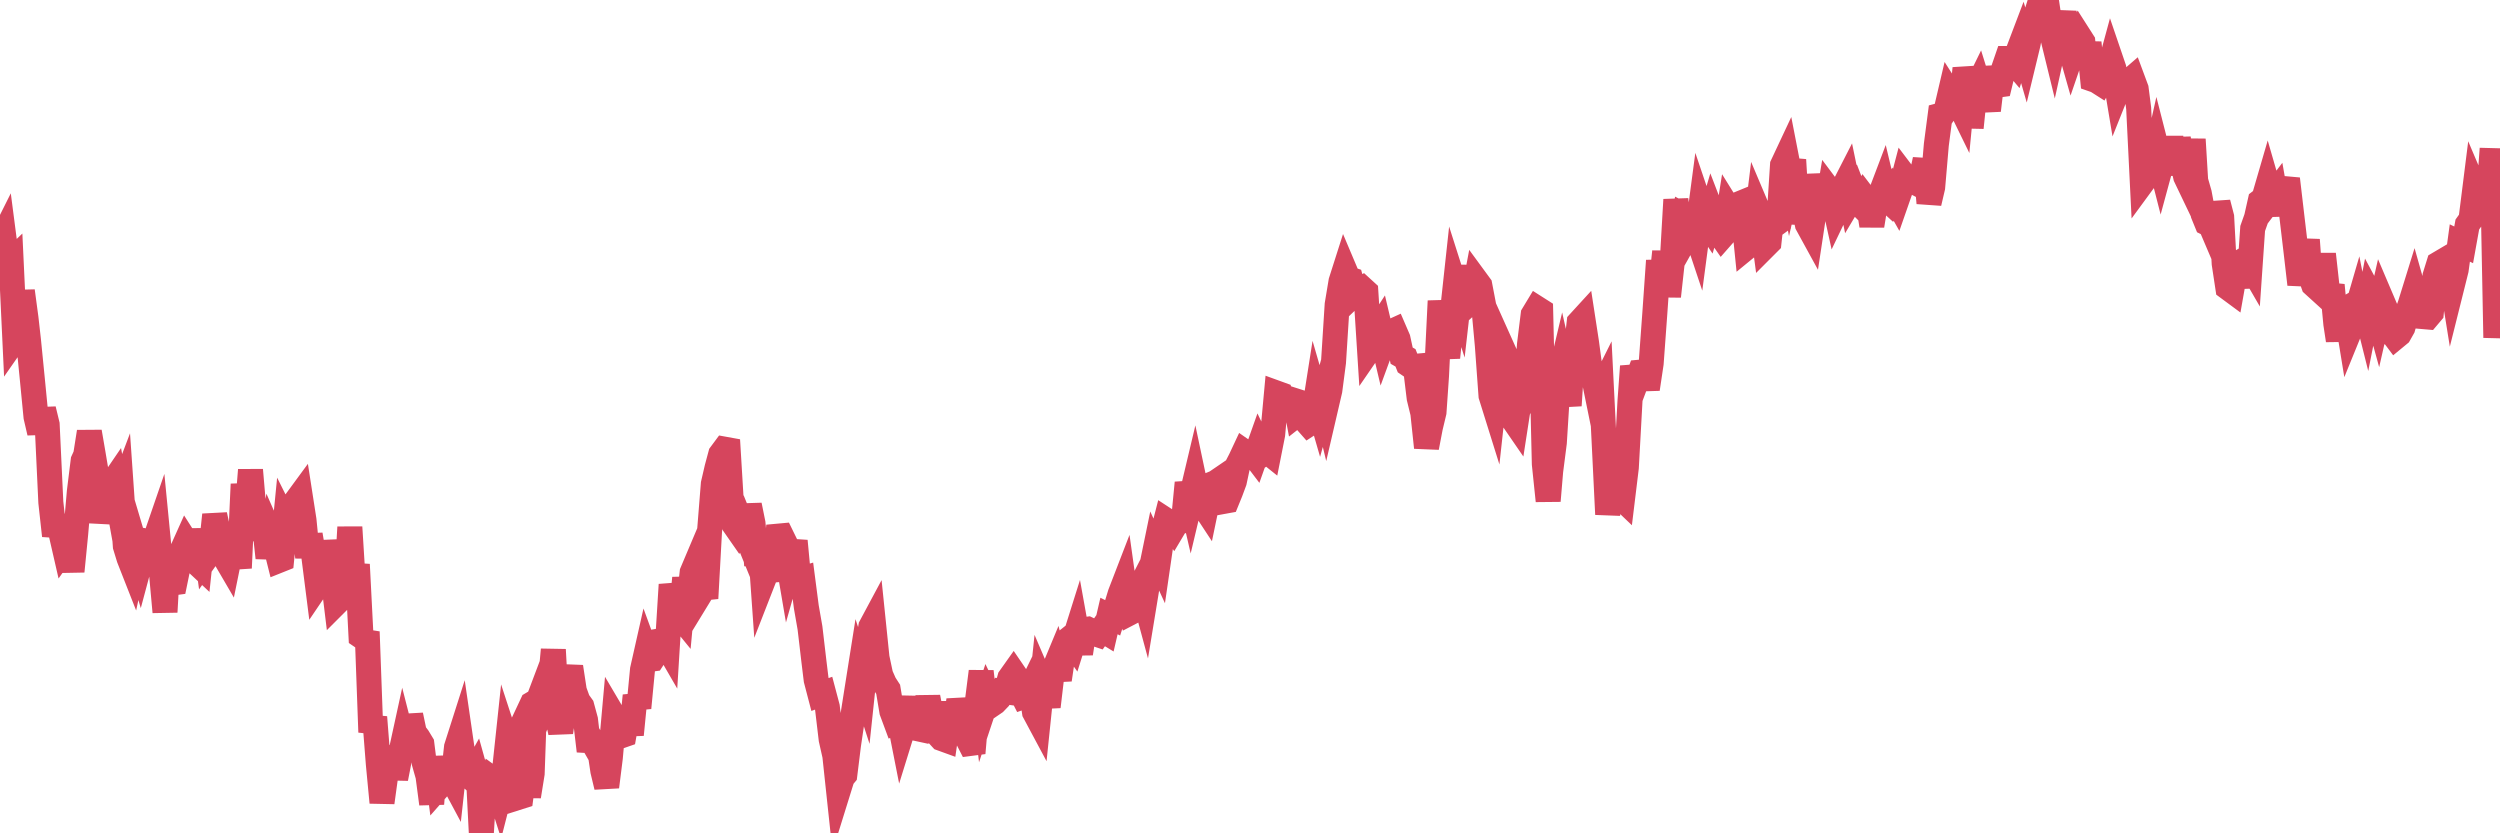 <?xml version="1.0"?><svg width="150px" height="50px" xmlns="http://www.w3.org/2000/svg" xmlns:xlink="http://www.w3.org/1999/xlink"> <polyline fill="none" stroke="#d6455d" stroke-width="1.5px" stroke-linecap="round" stroke-miterlimit="5" points="0.00,14.57 0.22,14.13 0.45,15.90 0.67,15.69 0.89,20.36 1.12,20.03 1.34,17.46 1.56,19.10 1.71,20.43 1.94,22.75 2.16,25.01 2.38,25.96 2.61,24.56 2.83,25.47 3.05,30.14 3.27,32.14 3.42,31.53 3.65,31.95 3.87,32.91 4.09,32.60 4.32,34.28 4.54,32.04 4.76,29.50 4.99,27.64 5.14,27.31 5.36,25.91 5.58,27.19 5.81,28.56 6.03,31.34 6.25,30.15 6.48,29.61 6.70,29.04 6.85,28.82 7.07,30.04 7.29,29.46 7.52,32.77 7.74,33.49 7.96,34.05 8.19,32.99 8.41,33.73 8.56,33.17 8.78,33.00 9.01,32.53 9.23,32.58 9.45,31.94 9.68,34.30 9.90,36.72 10.12,32.75 10.27,34.99 10.49,34.96 10.72,33.84 10.94,32.99 11.16,32.50 11.39,32.86 11.61,33.04 11.83,33.80 11.98,33.94 12.21,31.77 12.43,33.38 12.65,33.07 12.88,30.89 13.10,31.92 13.32,32.29 13.55,33.54 13.69,33.78 13.92,32.65 14.14,32.83 14.36,34.08 14.59,29.05 14.81,30.95 15.03,28.20 15.26,30.88 15.41,31.21 15.63,30.99 15.85,31.34 16.08,33.47 16.30,32.20 16.52,32.70 16.75,33.62 16.90,33.56 17.12,31.32 17.34,31.76 17.57,31.55 17.79,30.03 18.01,29.73 18.24,31.21 18.46,33.44 18.61,32.08 18.83,33.39 19.05,35.12 19.28,34.78 19.50,32.49 19.72,33.70 19.95,34.38 20.17,36.19 20.32,36.04 20.54,35.57 20.77,35.44 20.99,31.63 21.21,35.17 21.44,33.87 21.66,38.17 21.88,38.32 22.03,37.91 22.25,43.93 22.48,43.03 22.70,45.84 22.92,48.15 23.15,46.48 23.37,44.85 23.59,45.69 23.74,46.71 23.97,45.53 24.19,44.52 24.41,45.38 24.64,42.91 24.86,43.96 25.08,44.25 25.31,44.63 25.45,45.75 25.68,46.56 25.90,48.23 26.12,45.42 26.35,47.19 26.57,46.94 26.79,46.80 27.02,46.55 27.17,46.83 27.39,44.83 27.61,44.14 27.84,45.72 28.06,46.47 28.28,46.67 28.51,46.26 28.73,47.05 28.88,50.00 29.10,46.45 29.33,47.45 29.55,46.74 29.77,46.90 29.99,47.59 30.22,46.69 30.44,44.63 30.59,45.09 30.81,44.62 31.04,47.86 31.26,47.79 31.48,46.13 31.71,47.78 31.93,46.41 32.08,42.14 32.30,42.01 32.53,41.40 32.75,42.02 32.97,41.49 33.20,38.98 33.42,42.95 33.64,43.94 33.79,42.87 34.01,40.99 34.24,40.01 34.46,41.45 34.68,42.06 34.91,42.38 35.13,43.19 35.35,45.06 35.50,44.42 35.73,44.82 35.95,44.77 36.17,46.25 36.40,47.21 36.62,45.46 36.84,43.00 37.07,43.39 37.21,44.17 37.44,44.09 37.66,42.84 37.88,44.08 38.11,41.74 38.33,42.47 38.55,40.18 38.78,39.16 38.93,39.57 39.15,39.54 39.37,39.20 39.60,38.45 39.82,38.41 40.04,38.79 40.27,35.08 40.49,36.08 40.64,36.77 40.86,37.04 41.08,34.68 41.31,36.31 41.53,34.34 41.75,33.82 41.98,35.69 42.20,35.33 42.35,35.90 42.57,31.91 42.80,29.03 43.02,28.08 43.24,27.26 43.47,26.95 43.69,26.99 43.91,30.63 44.06,31.50 44.29,31.83 44.51,31.44 44.73,31.98 44.96,30.31 45.18,31.40 45.40,33.91 45.63,32.91 45.77,34.89 46.00,34.30 46.22,34.03 46.44,34.82 46.67,32.17 46.89,32.15 47.11,32.60 47.34,33.95 47.49,33.42 47.71,32.46 47.93,34.80 48.16,34.73 48.38,36.42 48.60,37.68 48.83,39.64 48.97,40.79 49.20,41.67 49.42,41.59 49.64,42.42 49.87,44.36 50.09,45.34 50.31,47.40 50.54,46.66 50.69,46.48 50.91,44.70 51.13,43.21 51.36,41.75 51.58,40.36 51.80,41.04 52.03,38.87 52.25,37.60 52.40,37.32 52.62,39.46 52.84,40.50 53.07,41.02 53.29,41.36 53.51,42.68 53.74,43.30 53.96,43.20 54.11,43.96 54.33,43.25 54.56,41.84 54.78,43.67 55.00,43.71 55.23,43.76 55.45,43.17 55.67,41.83 55.82,42.61 56.05,42.75 56.27,44.07 56.49,44.31 56.71,44.39 56.94,42.81 57.16,42.81 57.38,43.03 57.53,42.01 57.76,42.90 57.98,44.18 58.20,44.61 58.43,44.58 58.65,42.02 58.87,40.29 59.10,42.29 59.25,41.84 59.47,42.30 59.69,42.15 59.92,41.91 60.14,41.48 60.36,41.51 60.59,40.68 60.81,40.37 60.96,40.59 61.18,41.37 61.40,41.80 61.63,41.72 61.85,41.27 62.07,42.73 62.30,43.16 62.52,41.04 62.67,41.39 62.89,42.40 63.12,40.45 63.34,39.92 63.56,40.78 63.79,39.22 64.01,38.44 64.16,38.32 64.38,38.63 64.60,37.93 64.83,39.21 65.05,37.78 65.27,37.75 65.50,37.86 65.72,38.03 65.87,38.08 66.09,37.77 66.32,37.91 66.54,36.96 66.76,37.07 66.99,36.35 67.21,35.63 67.43,35.06 67.58,36.13 67.80,36.77 68.03,36.65 68.25,35.55 68.47,35.12 68.70,35.97 68.92,34.63 69.14,33.81 69.29,33.08 69.52,33.58 69.74,32.07 69.96,31.21 70.19,31.36 70.41,31.68 70.63,31.31 70.86,31.29 71.01,31.24 71.23,28.97 71.45,29.92 71.68,28.95 71.90,29.99 72.12,30.20 72.35,30.55 72.57,29.49 72.72,29.04 72.94,28.95 73.16,28.80 73.39,30.09 73.61,30.05 73.83,29.51 74.06,28.89 74.28,27.86 74.43,27.57 74.65,27.10 74.88,27.26 75.10,27.12 75.32,27.41 75.55,26.76 75.77,27.22 75.99,27.06 76.14,27.18 76.36,26.07 76.59,23.58 76.81,23.66 77.03,24.50 77.26,24.41 77.48,23.97 77.70,24.04 77.85,24.84 78.08,24.66 78.30,25.20 78.52,25.45 78.75,25.30 78.97,23.90 79.19,24.66 79.42,23.83 79.56,24.41 79.79,23.42 80.01,21.74 80.23,18.27 80.46,16.89 80.68,16.20 80.90,16.72 81.05,16.77 81.28,17.61 81.50,17.40 81.72,17.29 81.95,17.50 82.17,20.95 82.39,20.63 82.62,19.83 82.77,19.60 82.99,20.53 83.21,19.93 83.44,19.92 83.66,19.82 83.88,20.33 84.10,21.34 84.33,21.47 84.48,21.85 84.70,22.00 84.92,21.98 85.15,23.88 85.37,24.78 85.59,26.85 85.82,25.65 86.04,24.73 86.19,22.56 86.41,18.06 86.64,20.21 86.86,21.45 87.08,19.32 87.31,17.20 87.53,17.89 87.75,15.96 87.90,17.48 88.12,18.21 88.35,18.00 88.57,16.83 88.79,17.13 89.02,18.33 89.24,20.72 89.46,23.74 89.61,24.22 89.84,22.12 90.06,20.70 90.28,21.19 90.51,23.90 90.73,25.09 90.95,25.41 91.18,23.92 91.32,24.08 91.55,23.55 91.77,20.66 91.99,18.88 92.22,18.50 92.44,18.64 92.66,27.84 92.89,30.05 93.04,28.27 93.26,26.56 93.48,23.05 93.71,22.08 93.93,23.06 94.15,24.33 94.38,20.79 94.60,20.68 94.75,19.35 94.97,19.11 95.19,20.54 95.42,22.26 95.64,22.75 95.86,23.83 96.09,23.37 96.24,26.35 96.46,30.86 96.68,29.12 96.91,29.72 97.13,29.73 97.35,29.94 97.58,28.05 97.80,24.05 97.95,21.98 98.17,22.94 98.40,22.33 98.62,22.31 98.84,23.34 99.07,21.80 99.29,18.79 99.51,15.64 99.66,17.19 99.88,15.10 100.11,17.78 100.33,15.78 100.55,11.98 100.78,13.79 101.00,12.92 101.22,13.04 101.37,13.87 101.60,13.46 101.82,14.12 102.04,12.46 102.27,13.14 102.49,13.47 102.71,12.73 102.94,13.33 103.08,13.87 103.31,14.20 103.53,13.95 103.75,12.56 103.98,12.93 104.20,12.29 104.42,12.20 104.65,13.36 104.80,14.84 105.02,14.66 105.24,14.46 105.47,12.59 105.69,13.11 105.91,14.77 106.14,14.54 106.36,12.51 106.51,13.47 106.73,13.31 106.95,9.91 107.18,9.42 107.40,10.55 107.62,9.59 107.85,13.42 108.07,11.75 108.22,12.42 108.44,13.46 108.67,13.88 108.89,12.43 109.11,10.51 109.34,11.69 109.56,12.74 109.78,11.44 109.93,11.64 110.16,12.68 110.38,12.22 110.60,11.27 110.82,10.84 111.05,11.95 111.27,11.58 111.49,12.15 111.64,12.30 111.87,11.85 112.09,12.14 112.31,13.54 112.54,12.12 112.76,11.83 112.98,11.25 113.13,11.88 113.36,12.09 113.58,11.65 113.80,12.04 114.03,11.38 114.25,10.54 114.47,10.83 114.70,10.81 114.84,10.91 115.07,11.03 115.29,10.61 115.51,9.58 115.74,12.18 115.96,11.24 116.18,8.68 116.41,6.92 116.56,6.88 116.78,6.56 117.00,5.62 117.23,5.98 117.45,6.02 117.67,6.47 117.90,4.10 118.12,5.08 118.27,7.66 118.49,5.50 118.71,5.05 118.94,5.79 119.16,6.00 119.38,5.99 119.61,4.04 119.83,5.11 119.98,5.09 120.20,4.18 120.43,3.51 120.65,3.51 120.87,3.77 121.10,3.05 121.32,2.47 121.54,3.23 121.69,2.61 121.91,1.40 122.14,0.97 122.36,0.27 122.58,0.00 122.81,0.21 123.03,1.70 123.25,2.60 123.40,1.92 123.63,1.78 123.85,0.74 124.07,2.42 124.30,3.23 124.52,2.59 124.74,2.15 124.97,2.51 125.12,4.06 125.34,2.56 125.56,4.76 125.79,4.84 126.01,4.98 126.23,4.60 126.46,4.47 126.68,3.66 126.83,4.10 127.05,5.42 127.27,4.87 127.50,5.03 127.72,4.90 127.94,4.71 128.17,5.33 128.32,6.50 128.54,10.96 128.76,10.66 128.99,9.94 129.21,10.01 129.43,9.03 129.66,9.93 129.88,9.12 130.03,10.48 130.25,8.22 130.47,10.36 130.70,8.31 130.92,9.63 131.14,10.60 131.37,11.08 131.59,8.36 131.74,10.84 131.96,11.61 132.19,12.85 132.41,13.39 132.63,13.50 132.86,14.04 133.08,12.17 133.30,13.02 133.45,15.81 133.67,17.26 133.90,17.43 134.12,16.19 134.34,17.21 134.57,15.64 134.79,15.51 135.01,15.89 135.16,13.71 135.39,13.06 135.61,12.08 135.83,11.91 136.06,11.12 136.28,11.88 136.50,11.59 136.73,12.90 136.88,11.64 137.10,11.32 137.32,11.34 137.55,13.30 137.77,15.16 137.99,17.06 138.21,16.00 138.44,14.39 138.59,16.46 138.81,17.08 139.03,17.28 139.26,15.92 139.48,15.92 139.70,17.90 139.93,17.11 140.15,19.43 140.30,20.42 140.52,18.66 140.75,18.53 140.97,19.88 141.19,19.34 141.42,18.55 141.64,19.67 141.86,18.23 142.01,18.83 142.23,17.72 142.46,18.15 142.68,18.95 142.90,17.98 143.13,18.52 143.35,19.96 143.57,20.04 143.72,20.24 143.95,20.05 144.17,19.66 144.39,18.89 144.62,18.24 144.84,17.53 145.06,18.31 145.21,18.40 145.43,19.00 145.66,19.02 145.88,18.76 146.10,16.56 146.33,15.82 146.55,15.69 146.77,16.69 146.92,15.64 147.15,17.07 147.37,16.19 147.59,14.58 147.82,14.69 148.04,13.47 148.26,13.16 148.49,11.33 148.63,11.66 148.86,12.03 149.08,11.97 149.30,12.09 149.53,8.92 149.75,20.26 150.00,16.70 "/></svg>